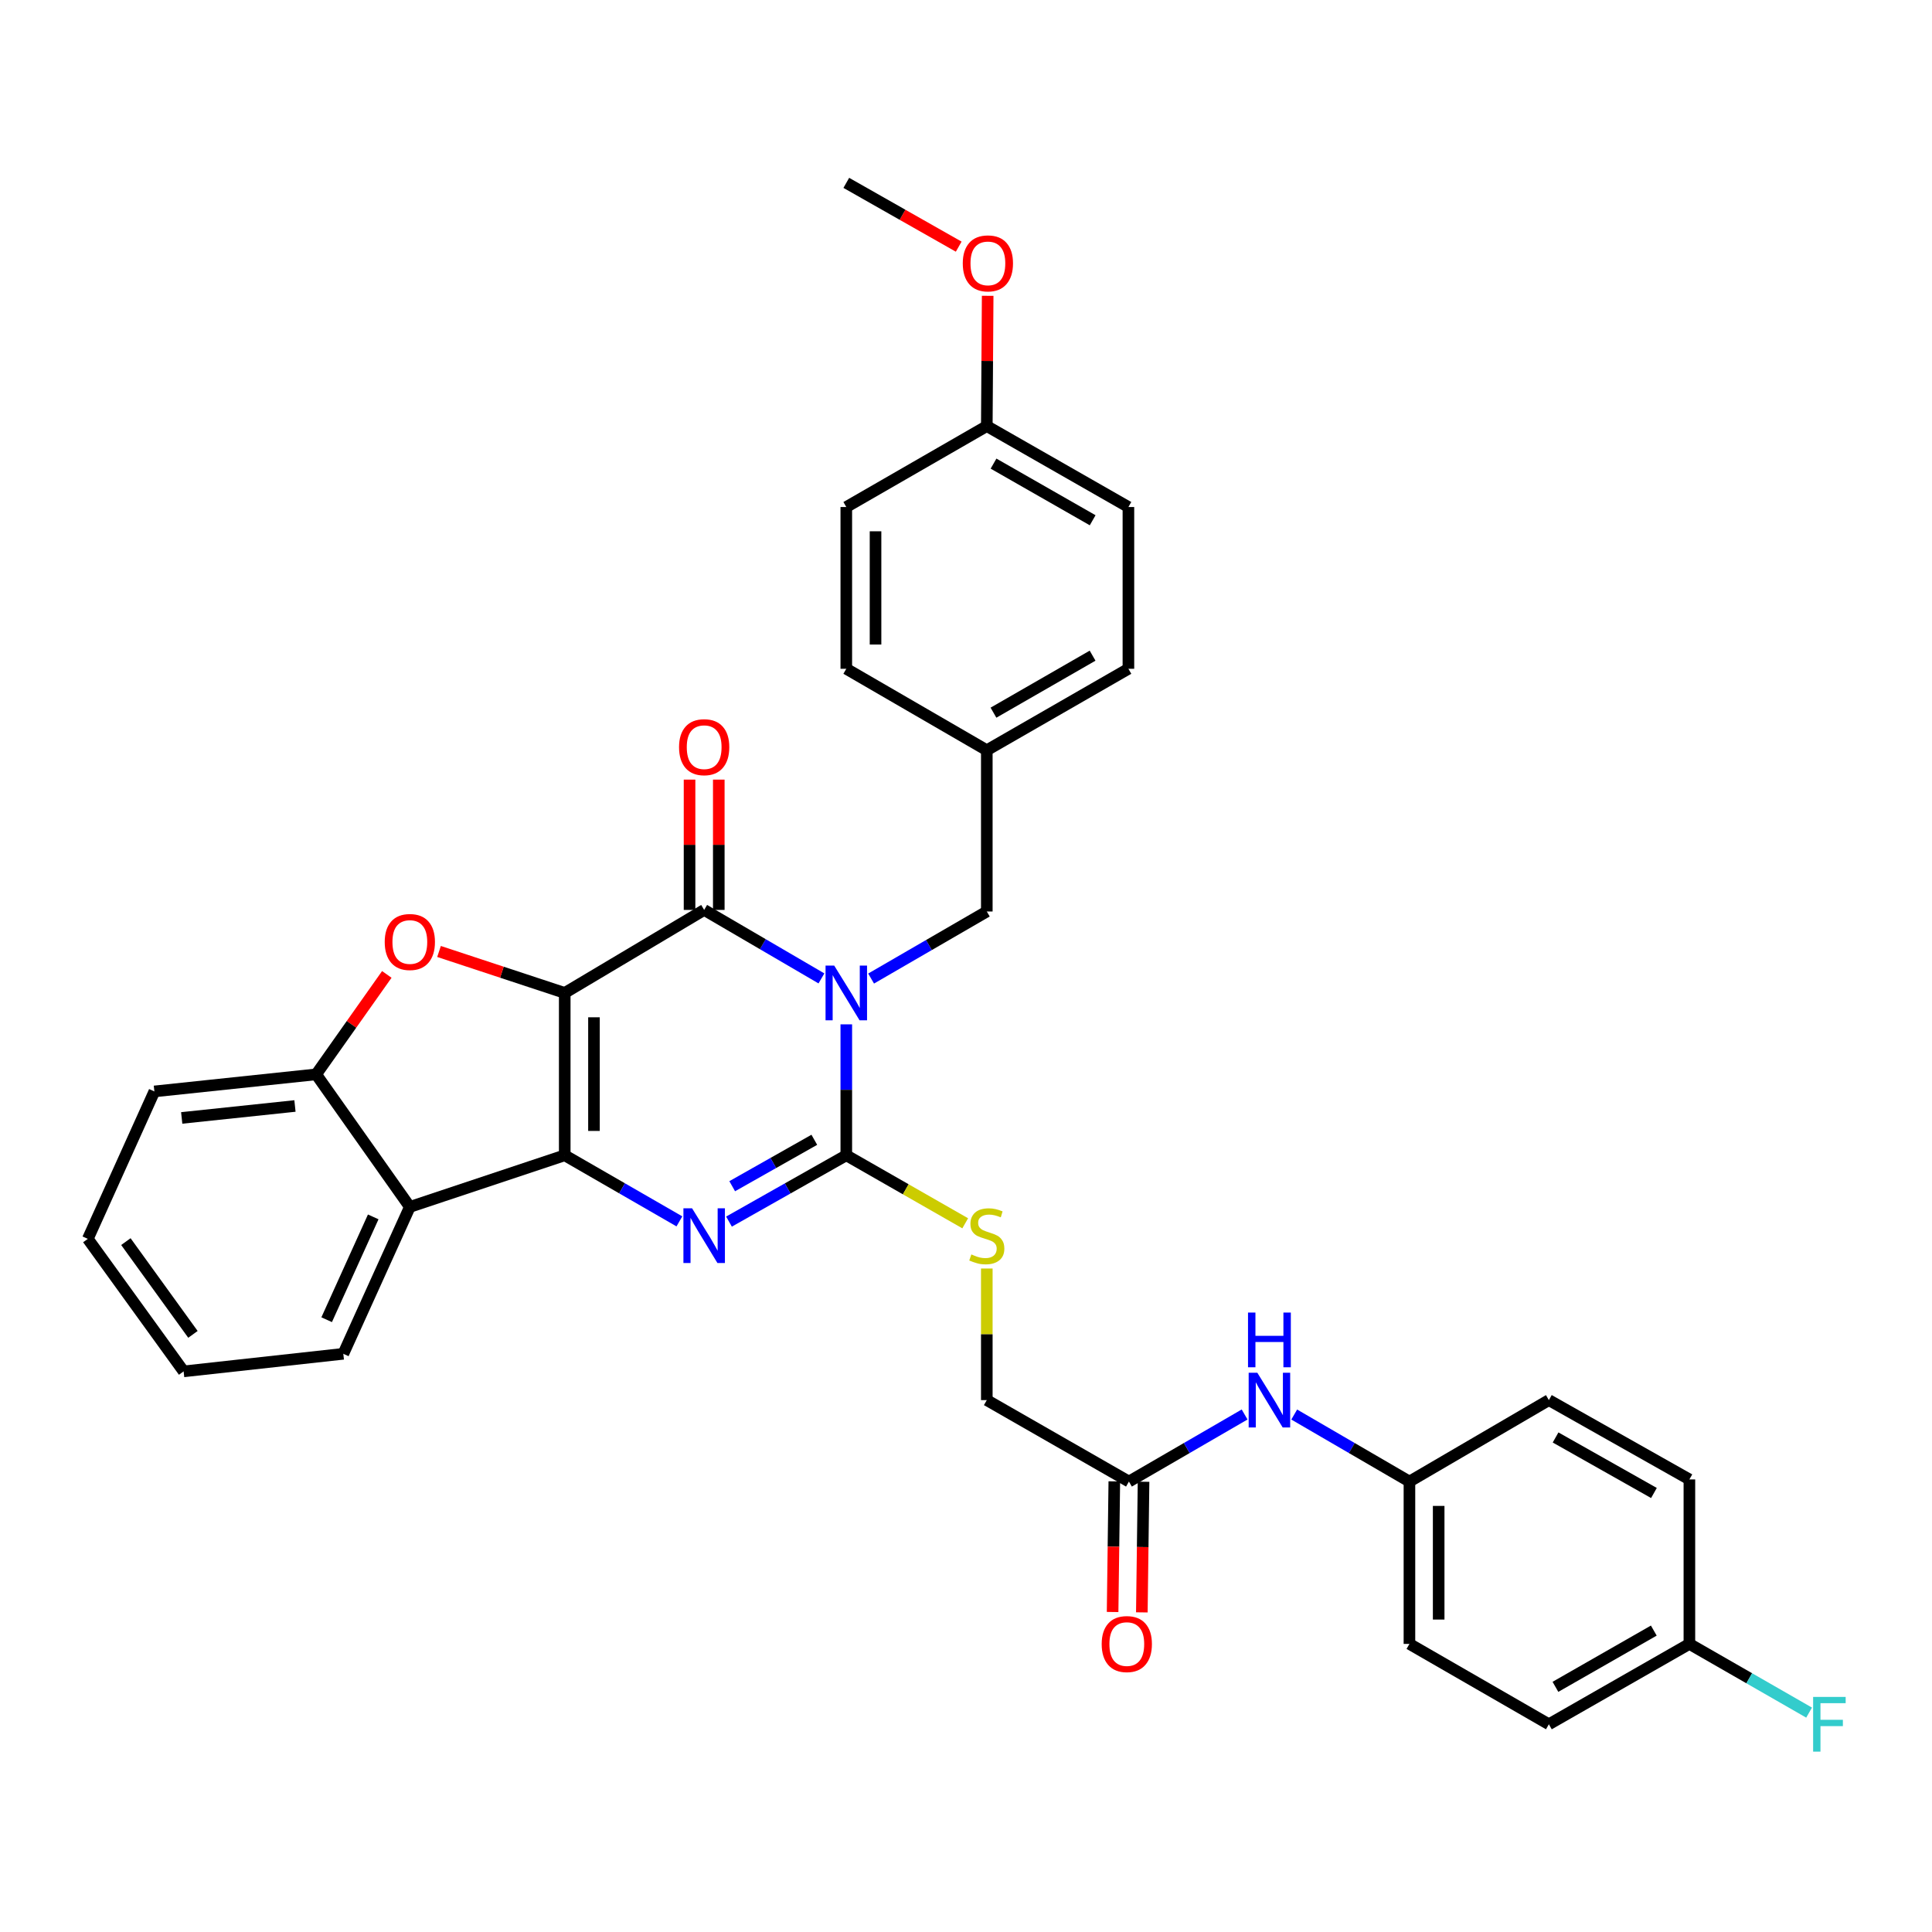 <?xml version='1.0' encoding='iso-8859-1'?>
<svg version='1.1' baseProfile='full'
              xmlns='http://www.w3.org/2000/svg'
                      xmlns:rdkit='http://www.rdkit.org/xml'
                      xmlns:xlink='http://www.w3.org/1999/xlink'
                  xml:space='preserve'
width='1000px' height='1000px' viewBox='0 0 1000 1000'>
<!-- END OF HEADER -->
<rect style='opacity:1.0;fill:#FFFFFF;stroke:none' width='1000' height='1000' x='0' y='0'> </rect>
<path class='bond-1' d='M 292.305,513.942 L 292.305,597.974' style='fill:none;fill-rule:evenodd;stroke:#000000;stroke-width:6px;stroke-linecap:butt;stroke-linejoin:miter;stroke-opacity:1' />
<path class='bond-1' d='M 307.437,526.546 L 307.437,585.369' style='fill:none;fill-rule:evenodd;stroke:#000000;stroke-width:6px;stroke-linecap:butt;stroke-linejoin:miter;stroke-opacity:1' />
<path class='bond-2' d='M 292.305,513.942 L 364.476,470.976' style='fill:none;fill-rule:evenodd;stroke:#000000;stroke-width:6px;stroke-linecap:butt;stroke-linejoin:miter;stroke-opacity:1' />
<path class='bond-5' d='M 292.305,513.942 L 259.774,503.21' style='fill:none;fill-rule:evenodd;stroke:#000000;stroke-width:6px;stroke-linecap:butt;stroke-linejoin:miter;stroke-opacity:1' />
<path class='bond-5' d='M 259.774,503.21 L 227.242,492.479' style='fill:none;fill-rule:evenodd;stroke:#FF0000;stroke-width:6px;stroke-linecap:butt;stroke-linejoin:miter;stroke-opacity:1' />
<path class='bond-0' d='M 425.172,506.425 L 394.824,488.7' style='fill:none;fill-rule:evenodd;stroke:#0000FF;stroke-width:6px;stroke-linecap:butt;stroke-linejoin:miter;stroke-opacity:1' />
<path class='bond-0' d='M 394.824,488.7 L 364.476,470.976' style='fill:none;fill-rule:evenodd;stroke:#000000;stroke-width:6px;stroke-linecap:butt;stroke-linejoin:miter;stroke-opacity:1' />
<path class='bond-3' d='M 438.042,530.202 L 438.042,564.088' style='fill:none;fill-rule:evenodd;stroke:#0000FF;stroke-width:6px;stroke-linecap:butt;stroke-linejoin:miter;stroke-opacity:1' />
<path class='bond-3' d='M 438.042,564.088 L 438.042,597.974' style='fill:none;fill-rule:evenodd;stroke:#000000;stroke-width:6px;stroke-linecap:butt;stroke-linejoin:miter;stroke-opacity:1' />
<path class='bond-9' d='M 450.883,506.499 L 480.825,489.145' style='fill:none;fill-rule:evenodd;stroke:#0000FF;stroke-width:6px;stroke-linecap:butt;stroke-linejoin:miter;stroke-opacity:1' />
<path class='bond-9' d='M 480.825,489.145 L 510.767,471.791' style='fill:none;fill-rule:evenodd;stroke:#000000;stroke-width:6px;stroke-linecap:butt;stroke-linejoin:miter;stroke-opacity:1' />
<path class='bond-4' d='M 292.305,597.974 L 321.979,615.076' style='fill:none;fill-rule:evenodd;stroke:#000000;stroke-width:6px;stroke-linecap:butt;stroke-linejoin:miter;stroke-opacity:1' />
<path class='bond-4' d='M 321.979,615.076 L 351.653,632.179' style='fill:none;fill-rule:evenodd;stroke:#0000FF;stroke-width:6px;stroke-linecap:butt;stroke-linejoin:miter;stroke-opacity:1' />
<path class='bond-6' d='M 292.305,597.974 L 212.132,624.698' style='fill:none;fill-rule:evenodd;stroke:#000000;stroke-width:6px;stroke-linecap:butt;stroke-linejoin:miter;stroke-opacity:1' />
<path class='bond-11' d='M 372.042,470.976 L 372.042,437.251' style='fill:none;fill-rule:evenodd;stroke:#000000;stroke-width:6px;stroke-linecap:butt;stroke-linejoin:miter;stroke-opacity:1' />
<path class='bond-11' d='M 372.042,437.251 L 372.042,403.526' style='fill:none;fill-rule:evenodd;stroke:#FF0000;stroke-width:6px;stroke-linecap:butt;stroke-linejoin:miter;stroke-opacity:1' />
<path class='bond-11' d='M 356.91,470.976 L 356.91,437.251' style='fill:none;fill-rule:evenodd;stroke:#000000;stroke-width:6px;stroke-linecap:butt;stroke-linejoin:miter;stroke-opacity:1' />
<path class='bond-11' d='M 356.91,437.251 L 356.91,403.526' style='fill:none;fill-rule:evenodd;stroke:#FF0000;stroke-width:6px;stroke-linecap:butt;stroke-linejoin:miter;stroke-opacity:1' />
<path class='bond-8' d='M 438.042,597.974 L 468.817,615.576' style='fill:none;fill-rule:evenodd;stroke:#000000;stroke-width:6px;stroke-linecap:butt;stroke-linejoin:miter;stroke-opacity:1' />
<path class='bond-8' d='M 468.817,615.576 L 499.592,633.178' style='fill:none;fill-rule:evenodd;stroke:#CCCC00;stroke-width:6px;stroke-linecap:butt;stroke-linejoin:miter;stroke-opacity:1' />
<path class='bond-35' d='M 438.042,597.974 L 407.685,615.138' style='fill:none;fill-rule:evenodd;stroke:#000000;stroke-width:6px;stroke-linecap:butt;stroke-linejoin:miter;stroke-opacity:1' />
<path class='bond-35' d='M 407.685,615.138 L 377.328,632.302' style='fill:none;fill-rule:evenodd;stroke:#0000FF;stroke-width:6px;stroke-linecap:butt;stroke-linejoin:miter;stroke-opacity:1' />
<path class='bond-35' d='M 421.487,589.951 L 400.237,601.966' style='fill:none;fill-rule:evenodd;stroke:#000000;stroke-width:6px;stroke-linecap:butt;stroke-linejoin:miter;stroke-opacity:1' />
<path class='bond-35' d='M 400.237,601.966 L 378.988,613.981' style='fill:none;fill-rule:evenodd;stroke:#0000FF;stroke-width:6px;stroke-linecap:butt;stroke-linejoin:miter;stroke-opacity:1' />
<path class='bond-7' d='M 200.213,504.354 L 181.928,530.219' style='fill:none;fill-rule:evenodd;stroke:#FF0000;stroke-width:6px;stroke-linecap:butt;stroke-linejoin:miter;stroke-opacity:1' />
<path class='bond-7' d='M 181.928,530.219 L 163.643,556.084' style='fill:none;fill-rule:evenodd;stroke:#000000;stroke-width:6px;stroke-linecap:butt;stroke-linejoin:miter;stroke-opacity:1' />
<path class='bond-20' d='M 212.132,624.698 L 177.698,700.727' style='fill:none;fill-rule:evenodd;stroke:#000000;stroke-width:6px;stroke-linecap:butt;stroke-linejoin:miter;stroke-opacity:1' />
<path class='bond-20' d='M 193.183,629.86 L 169.079,683.08' style='fill:none;fill-rule:evenodd;stroke:#000000;stroke-width:6px;stroke-linecap:butt;stroke-linejoin:miter;stroke-opacity:1' />
<path class='bond-34' d='M 212.132,624.698 L 163.643,556.084' style='fill:none;fill-rule:evenodd;stroke:#000000;stroke-width:6px;stroke-linecap:butt;stroke-linejoin:miter;stroke-opacity:1' />
<path class='bond-29' d='M 163.643,556.084 L 79.905,564.919' style='fill:none;fill-rule:evenodd;stroke:#000000;stroke-width:6px;stroke-linecap:butt;stroke-linejoin:miter;stroke-opacity:1' />
<path class='bond-29' d='M 152.67,572.457 L 94.053,578.642' style='fill:none;fill-rule:evenodd;stroke:#000000;stroke-width:6px;stroke-linecap:butt;stroke-linejoin:miter;stroke-opacity:1' />
<path class='bond-14' d='M 510.767,656.578 L 510.767,690.636' style='fill:none;fill-rule:evenodd;stroke:#CCCC00;stroke-width:6px;stroke-linecap:butt;stroke-linejoin:miter;stroke-opacity:1' />
<path class='bond-14' d='M 510.767,690.636 L 510.767,724.694' style='fill:none;fill-rule:evenodd;stroke:#000000;stroke-width:6px;stroke-linecap:butt;stroke-linejoin:miter;stroke-opacity:1' />
<path class='bond-16' d='M 510.767,471.791 L 510.767,388.322' style='fill:none;fill-rule:evenodd;stroke:#000000;stroke-width:6px;stroke-linecap:butt;stroke-linejoin:miter;stroke-opacity:1' />
<path class='bond-10' d='M 584.333,766.853 L 510.767,724.694' style='fill:none;fill-rule:evenodd;stroke:#000000;stroke-width:6px;stroke-linecap:butt;stroke-linejoin:miter;stroke-opacity:1' />
<path class='bond-12' d='M 584.333,766.853 L 614.27,749.496' style='fill:none;fill-rule:evenodd;stroke:#000000;stroke-width:6px;stroke-linecap:butt;stroke-linejoin:miter;stroke-opacity:1' />
<path class='bond-12' d='M 614.27,749.496 L 644.208,732.139' style='fill:none;fill-rule:evenodd;stroke:#0000FF;stroke-width:6px;stroke-linecap:butt;stroke-linejoin:miter;stroke-opacity:1' />
<path class='bond-13' d='M 576.767,766.754 L 576.324,800.56' style='fill:none;fill-rule:evenodd;stroke:#000000;stroke-width:6px;stroke-linecap:butt;stroke-linejoin:miter;stroke-opacity:1' />
<path class='bond-13' d='M 576.324,800.56 L 575.881,834.365' style='fill:none;fill-rule:evenodd;stroke:#FF0000;stroke-width:6px;stroke-linecap:butt;stroke-linejoin:miter;stroke-opacity:1' />
<path class='bond-13' d='M 591.898,766.953 L 591.455,800.758' style='fill:none;fill-rule:evenodd;stroke:#000000;stroke-width:6px;stroke-linecap:butt;stroke-linejoin:miter;stroke-opacity:1' />
<path class='bond-13' d='M 591.455,800.758 L 591.012,834.564' style='fill:none;fill-rule:evenodd;stroke:#FF0000;stroke-width:6px;stroke-linecap:butt;stroke-linejoin:miter;stroke-opacity:1' />
<path class='bond-15' d='M 669.886,732.161 L 699.704,749.507' style='fill:none;fill-rule:evenodd;stroke:#0000FF;stroke-width:6px;stroke-linecap:butt;stroke-linejoin:miter;stroke-opacity:1' />
<path class='bond-15' d='M 699.704,749.507 L 729.523,766.853' style='fill:none;fill-rule:evenodd;stroke:#000000;stroke-width:6px;stroke-linecap:butt;stroke-linejoin:miter;stroke-opacity:1' />
<path class='bond-21' d='M 729.523,766.853 L 801.693,724.694' style='fill:none;fill-rule:evenodd;stroke:#000000;stroke-width:6px;stroke-linecap:butt;stroke-linejoin:miter;stroke-opacity:1' />
<path class='bond-22' d='M 729.523,766.853 L 729.523,850.886' style='fill:none;fill-rule:evenodd;stroke:#000000;stroke-width:6px;stroke-linecap:butt;stroke-linejoin:miter;stroke-opacity:1' />
<path class='bond-22' d='M 744.655,779.458 L 744.655,838.281' style='fill:none;fill-rule:evenodd;stroke:#000000;stroke-width:6px;stroke-linecap:butt;stroke-linejoin:miter;stroke-opacity:1' />
<path class='bond-23' d='M 510.767,388.322 L 438.042,346.163' style='fill:none;fill-rule:evenodd;stroke:#000000;stroke-width:6px;stroke-linecap:butt;stroke-linejoin:miter;stroke-opacity:1' />
<path class='bond-24' d='M 510.767,388.322 L 584.064,346.163' style='fill:none;fill-rule:evenodd;stroke:#000000;stroke-width:6px;stroke-linecap:butt;stroke-linejoin:miter;stroke-opacity:1' />
<path class='bond-24' d='M 514.217,368.881 L 565.525,339.37' style='fill:none;fill-rule:evenodd;stroke:#000000;stroke-width:6px;stroke-linecap:butt;stroke-linejoin:miter;stroke-opacity:1' />
<path class='bond-17' d='M 874.427,850.886 L 801.693,892.481' style='fill:none;fill-rule:evenodd;stroke:#000000;stroke-width:6px;stroke-linecap:butt;stroke-linejoin:miter;stroke-opacity:1' />
<path class='bond-17' d='M 856.005,843.989 L 805.091,873.106' style='fill:none;fill-rule:evenodd;stroke:#000000;stroke-width:6px;stroke-linecap:butt;stroke-linejoin:miter;stroke-opacity:1' />
<path class='bond-19' d='M 874.427,850.886 L 905.405,868.667' style='fill:none;fill-rule:evenodd;stroke:#000000;stroke-width:6px;stroke-linecap:butt;stroke-linejoin:miter;stroke-opacity:1' />
<path class='bond-19' d='M 905.405,868.667 L 936.383,886.449' style='fill:none;fill-rule:evenodd;stroke:#33CCCC;stroke-width:6px;stroke-linecap:butt;stroke-linejoin:miter;stroke-opacity:1' />
<path class='bond-38' d='M 874.427,850.886 L 874.427,765.752' style='fill:none;fill-rule:evenodd;stroke:#000000;stroke-width:6px;stroke-linecap:butt;stroke-linejoin:miter;stroke-opacity:1' />
<path class='bond-18' d='M 510.767,220.544 L 584.064,262.434' style='fill:none;fill-rule:evenodd;stroke:#000000;stroke-width:6px;stroke-linecap:butt;stroke-linejoin:miter;stroke-opacity:1' />
<path class='bond-18' d='M 514.253,239.965 L 565.561,269.288' style='fill:none;fill-rule:evenodd;stroke:#000000;stroke-width:6px;stroke-linecap:butt;stroke-linejoin:miter;stroke-opacity:1' />
<path class='bond-30' d='M 510.767,220.544 L 510.992,186.827' style='fill:none;fill-rule:evenodd;stroke:#000000;stroke-width:6px;stroke-linecap:butt;stroke-linejoin:miter;stroke-opacity:1' />
<path class='bond-30' d='M 510.992,186.827 L 511.217,153.11' style='fill:none;fill-rule:evenodd;stroke:#FF0000;stroke-width:6px;stroke-linecap:butt;stroke-linejoin:miter;stroke-opacity:1' />
<path class='bond-37' d='M 510.767,220.544 L 438.042,262.434' style='fill:none;fill-rule:evenodd;stroke:#000000;stroke-width:6px;stroke-linecap:butt;stroke-linejoin:miter;stroke-opacity:1' />
<path class='bond-32' d='M 177.698,700.727 L 95.045,709.823' style='fill:none;fill-rule:evenodd;stroke:#000000;stroke-width:6px;stroke-linecap:butt;stroke-linejoin:miter;stroke-opacity:1' />
<path class='bond-26' d='M 801.693,724.694 L 874.427,765.752' style='fill:none;fill-rule:evenodd;stroke:#000000;stroke-width:6px;stroke-linecap:butt;stroke-linejoin:miter;stroke-opacity:1' />
<path class='bond-26' d='M 805.165,744.03 L 856.078,772.771' style='fill:none;fill-rule:evenodd;stroke:#000000;stroke-width:6px;stroke-linecap:butt;stroke-linejoin:miter;stroke-opacity:1' />
<path class='bond-25' d='M 729.523,850.886 L 801.693,892.481' style='fill:none;fill-rule:evenodd;stroke:#000000;stroke-width:6px;stroke-linecap:butt;stroke-linejoin:miter;stroke-opacity:1' />
<path class='bond-28' d='M 438.042,346.163 L 438.042,262.434' style='fill:none;fill-rule:evenodd;stroke:#000000;stroke-width:6px;stroke-linecap:butt;stroke-linejoin:miter;stroke-opacity:1' />
<path class='bond-28' d='M 453.173,333.604 L 453.173,274.993' style='fill:none;fill-rule:evenodd;stroke:#000000;stroke-width:6px;stroke-linecap:butt;stroke-linejoin:miter;stroke-opacity:1' />
<path class='bond-27' d='M 584.064,346.163 L 584.064,262.434' style='fill:none;fill-rule:evenodd;stroke:#000000;stroke-width:6px;stroke-linecap:butt;stroke-linejoin:miter;stroke-opacity:1' />
<path class='bond-33' d='M 79.905,564.919 L 45.455,641.234' style='fill:none;fill-rule:evenodd;stroke:#000000;stroke-width:6px;stroke-linecap:butt;stroke-linejoin:miter;stroke-opacity:1' />
<path class='bond-31' d='M 496.223,127.669 L 467.132,111.158' style='fill:none;fill-rule:evenodd;stroke:#FF0000;stroke-width:6px;stroke-linecap:butt;stroke-linejoin:miter;stroke-opacity:1' />
<path class='bond-31' d='M 467.132,111.158 L 438.042,94.647' style='fill:none;fill-rule:evenodd;stroke:#000000;stroke-width:6px;stroke-linecap:butt;stroke-linejoin:miter;stroke-opacity:1' />
<path class='bond-36' d='M 95.045,709.823 L 45.455,641.234' style='fill:none;fill-rule:evenodd;stroke:#000000;stroke-width:6px;stroke-linecap:butt;stroke-linejoin:miter;stroke-opacity:1' />
<path class='bond-36' d='M 99.869,690.669 L 65.156,642.656' style='fill:none;fill-rule:evenodd;stroke:#000000;stroke-width:6px;stroke-linecap:butt;stroke-linejoin:miter;stroke-opacity:1' />
<path  class='atom-1' d='M 431.782 499.782
L 441.062 514.782
Q 441.982 516.262, 443.462 518.942
Q 444.942 521.622, 445.022 521.782
L 445.022 499.782
L 448.782 499.782
L 448.782 528.102
L 444.902 528.102
L 434.942 511.702
Q 433.782 509.782, 432.542 507.582
Q 431.342 505.382, 430.982 504.702
L 430.982 528.102
L 427.302 528.102
L 427.302 499.782
L 431.782 499.782
' fill='#0000FF'/>
<path  class='atom-5' d='M 358.216 625.409
L 367.496 640.409
Q 368.416 641.889, 369.896 644.569
Q 371.376 647.249, 371.456 647.409
L 371.456 625.409
L 375.216 625.409
L 375.216 653.729
L 371.336 653.729
L 361.376 637.329
Q 360.216 635.409, 358.976 633.209
Q 357.776 631.009, 357.416 630.329
L 357.416 653.729
L 353.736 653.729
L 353.736 625.409
L 358.216 625.409
' fill='#0000FF'/>
<path  class='atom-6' d='M 199.132 487.575
Q 199.132 480.775, 202.492 476.975
Q 205.852 473.175, 212.132 473.175
Q 218.412 473.175, 221.772 476.975
Q 225.132 480.775, 225.132 487.575
Q 225.132 494.455, 221.732 498.375
Q 218.332 502.255, 212.132 502.255
Q 205.892 502.255, 202.492 498.375
Q 199.132 494.495, 199.132 487.575
M 212.132 499.055
Q 216.452 499.055, 218.772 496.175
Q 221.132 493.255, 221.132 487.575
Q 221.132 482.015, 218.772 479.215
Q 216.452 476.375, 212.132 476.375
Q 207.812 476.375, 205.452 479.175
Q 203.132 481.975, 203.132 487.575
Q 203.132 493.295, 205.452 496.175
Q 207.812 499.055, 212.132 499.055
' fill='#FF0000'/>
<path  class='atom-9' d='M 502.767 649.289
Q 503.087 649.409, 504.407 649.969
Q 505.727 650.529, 507.167 650.889
Q 508.647 651.209, 510.087 651.209
Q 512.767 651.209, 514.327 649.929
Q 515.887 648.609, 515.887 646.329
Q 515.887 644.769, 515.087 643.809
Q 514.327 642.849, 513.127 642.329
Q 511.927 641.809, 509.927 641.209
Q 507.407 640.449, 505.887 639.729
Q 504.407 639.009, 503.327 637.489
Q 502.287 635.969, 502.287 633.409
Q 502.287 629.849, 504.687 627.649
Q 507.127 625.449, 511.927 625.449
Q 515.207 625.449, 518.927 627.009
L 518.007 630.089
Q 514.607 628.689, 512.047 628.689
Q 509.287 628.689, 507.767 629.849
Q 506.247 630.969, 506.287 632.929
Q 506.287 634.449, 507.047 635.369
Q 507.847 636.289, 508.967 636.809
Q 510.127 637.329, 512.047 637.929
Q 514.607 638.729, 516.127 639.529
Q 517.647 640.329, 518.727 641.969
Q 519.847 643.569, 519.847 646.329
Q 519.847 650.249, 517.207 652.369
Q 514.607 654.449, 510.247 654.449
Q 507.727 654.449, 505.807 653.889
Q 503.927 653.369, 501.687 652.449
L 502.767 649.289
' fill='#CCCC00'/>
<path  class='atom-12' d='M 351.476 386.738
Q 351.476 379.938, 354.836 376.138
Q 358.196 372.338, 364.476 372.338
Q 370.756 372.338, 374.116 376.138
Q 377.476 379.938, 377.476 386.738
Q 377.476 393.618, 374.076 397.538
Q 370.676 401.418, 364.476 401.418
Q 358.236 401.418, 354.836 397.538
Q 351.476 393.658, 351.476 386.738
M 364.476 398.218
Q 368.796 398.218, 371.116 395.338
Q 373.476 392.418, 373.476 386.738
Q 373.476 381.178, 371.116 378.378
Q 368.796 375.538, 364.476 375.538
Q 360.156 375.538, 357.796 378.338
Q 355.476 381.138, 355.476 386.738
Q 355.476 392.458, 357.796 395.338
Q 360.156 398.218, 364.476 398.218
' fill='#FF0000'/>
<path  class='atom-13' d='M 650.79 710.534
L 660.07 725.534
Q 660.99 727.014, 662.47 729.694
Q 663.95 732.374, 664.03 732.534
L 664.03 710.534
L 667.79 710.534
L 667.79 738.854
L 663.91 738.854
L 653.95 722.454
Q 652.79 720.534, 651.55 718.334
Q 650.35 716.134, 649.99 715.454
L 649.99 738.854
L 646.31 738.854
L 646.31 710.534
L 650.79 710.534
' fill='#0000FF'/>
<path  class='atom-13' d='M 645.97 679.382
L 649.81 679.382
L 649.81 691.422
L 664.29 691.422
L 664.29 679.382
L 668.13 679.382
L 668.13 707.702
L 664.29 707.702
L 664.29 694.622
L 649.81 694.622
L 649.81 707.702
L 645.97 707.702
L 645.97 679.382
' fill='#0000FF'/>
<path  class='atom-14' d='M 570.231 850.966
Q 570.231 844.166, 573.591 840.366
Q 576.951 836.566, 583.231 836.566
Q 589.511 836.566, 592.871 840.366
Q 596.231 844.166, 596.231 850.966
Q 596.231 857.846, 592.831 861.766
Q 589.431 865.646, 583.231 865.646
Q 576.991 865.646, 573.591 861.766
Q 570.231 857.886, 570.231 850.966
M 583.231 862.446
Q 587.551 862.446, 589.871 859.566
Q 592.231 856.646, 592.231 850.966
Q 592.231 845.406, 589.871 842.606
Q 587.551 839.766, 583.231 839.766
Q 578.911 839.766, 576.551 842.566
Q 574.231 845.366, 574.231 850.966
Q 574.231 856.686, 576.551 859.566
Q 578.911 862.446, 583.231 862.446
' fill='#FF0000'/>
<path  class='atom-20' d='M 938.471 878.321
L 955.311 878.321
L 955.311 881.561
L 942.271 881.561
L 942.271 890.161
L 953.871 890.161
L 953.871 893.441
L 942.271 893.441
L 942.271 906.641
L 938.471 906.641
L 938.471 878.321
' fill='#33CCCC'/>
<path  class='atom-31' d='M 498.33 136.323
Q 498.33 129.523, 501.69 125.723
Q 505.05 121.923, 511.33 121.923
Q 517.61 121.923, 520.97 125.723
Q 524.33 129.523, 524.33 136.323
Q 524.33 143.203, 520.93 147.123
Q 517.53 151.003, 511.33 151.003
Q 505.09 151.003, 501.69 147.123
Q 498.33 143.243, 498.33 136.323
M 511.33 147.803
Q 515.65 147.803, 517.97 144.923
Q 520.33 142.003, 520.33 136.323
Q 520.33 130.763, 517.97 127.963
Q 515.65 125.123, 511.33 125.123
Q 507.01 125.123, 504.65 127.923
Q 502.33 130.723, 502.33 136.323
Q 502.33 142.043, 504.65 144.923
Q 507.01 147.803, 511.33 147.803
' fill='#FF0000'/>
</svg>

